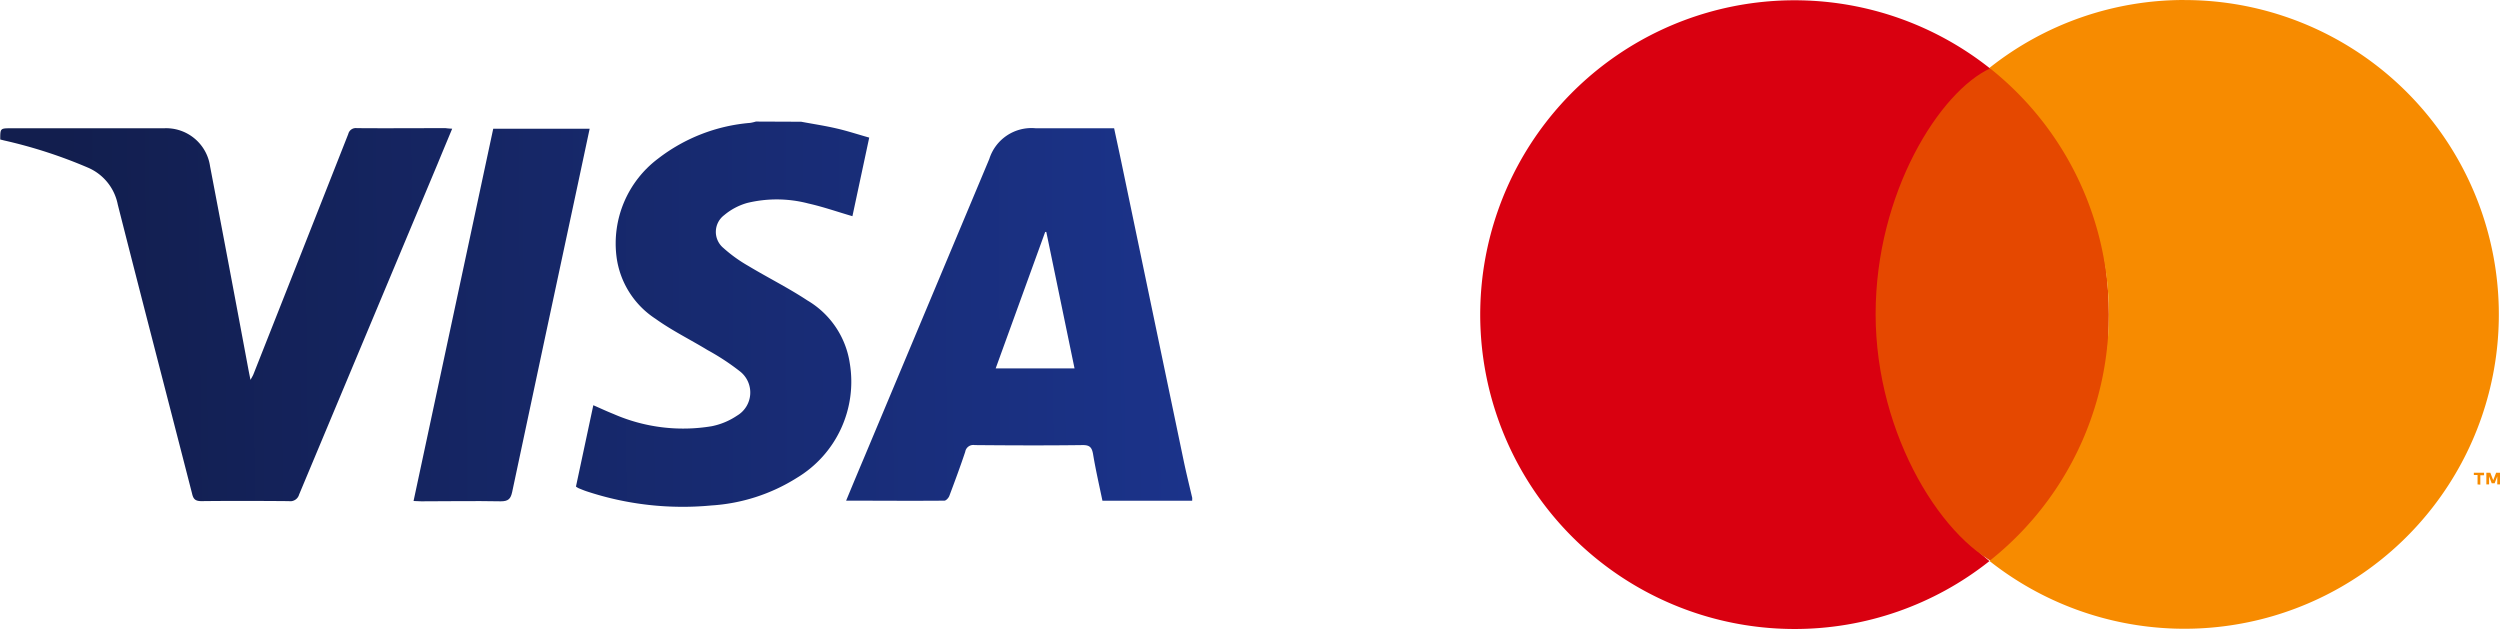 <svg id="Componente_13_6" data-name="Componente 13 – 6" xmlns="http://www.w3.org/2000/svg" xmlns:xlink="http://www.w3.org/1999/xlink" width="53.125" height="13.361" viewBox="0 0 53.125 13.361">
  <defs>
    <linearGradient id="linear-gradient" x1="-2.251" y1="0.518" x2="0.982" y2="0.498" gradientUnits="objectBoundingBox">
      <stop offset="0" stop-color="#121e4e"/>
      <stop offset="1" stop-color="#1b338a"/>
    </linearGradient>
    <linearGradient id="linear-gradient-2" x1="-1.738" y1="0.511" x2="2.08" y2="0.492" xlink:href="#linear-gradient"/>
    <linearGradient id="linear-gradient-3" x1="0.147" y1="0.502" x2="2.623" y2="0.482" xlink:href="#linear-gradient"/>
    <linearGradient id="linear-gradient-4" x1="-1.967" y1="0.508" x2="4.38" y2="0.488" xlink:href="#linear-gradient"/>
  </defs>
  <g id="Grupo_33205" data-name="Grupo 33205" transform="translate(31.451)">
    <g id="Grupo_8259" data-name="Grupo 8259">
      <path id="Trazado_22104" data-name="Trazado 22104" d="M173.339,480.556a6.484,6.484,0,0,1,2.375-5.215,6.68,6.68,0,1,0-4.171,11.9,6.65,6.65,0,0,0,4.144-1.443A6.509,6.509,0,0,1,173.339,480.556Z" transform="translate(-164.862 -473.875)" fill="#d90010"/>
      <path id="Trazado_22111" data-name="Trazado 22111" d="M2.446-1.029c1.077-.486,2.51,2.652,2.51,5.233S4.083,10.1,2.772,9.6,0,6.785,0,4.2,1.369-.543,2.446-1.029Z" transform="translate(8.406 2.477)" fill="#e54800"/>
      <path id="Trazado_22105" data-name="Trazado 22105" d="M411.379,591.349v-.2H411.3V591.1h.217v.054h-.079v.2Zm.419,0v-.173l-.056.149h-.062l-.056-.149v.173h-.058V591.1h.084l.062.16.062-.16h.084v.249Z" transform="translate(-390.182 -581.055)" fill="#f78b00"/>
      <path id="Trazado_22106" data-name="Trazado 22106" d="M295.329,473.875a6.651,6.651,0,0,0-4.144,1.443,6.677,6.677,0,0,1,0,10.477,6.68,6.68,0,1,0,4.144-11.919Z" transform="translate(-280.36 -473.875)" fill="#f78b00"/>
    </g>
  </g>
  <g id="Grupo_33206" data-name="Grupo 33206" transform="translate(0 2.587)">
    <path id="Trazado_22107" data-name="Trazado 22107" d="M440.2,29.005h-1.907c-.07-.335-.145-.663-.2-.994-.025-.137-.068-.191-.222-.189-.765.01-1.53.007-2.294,0a.173.173,0,0,0-.2.143c-.105.315-.221.627-.338.938-.016.042-.069.1-.105.1-.689.006-1.379,0-2.088,0,.129-.311.252-.608.376-.9l2.667-6.362a.939.939,0,0,1,.978-.652h1.674c.055.259.111.513.164.769q.656,3.143,1.312,6.287c.056.268.122.535.184.8Zm-2.5-2.812-.6-2.9-.024,0-1.052,2.9Z" transform="translate(-414.866 -20.951)" fill="url(#linear-gradient)"/>
    <path id="Trazado_22108" data-name="Trazado 22108" d="M314.957,18.077c.252.047.505.085.754.143.227.052.45.126.692.194l-.357,1.67c-.319-.093-.624-.2-.937-.27a2.657,2.657,0,0,0-1.3-.011,1.314,1.314,0,0,0-.488.259.445.445,0,0,0-.014.7,3.042,3.042,0,0,0,.522.376c.417.251.855.469,1.261.737a1.868,1.868,0,0,1,.9,1.336,2.382,2.382,0,0,1-1.126,2.434,3.861,3.861,0,0,1-1.815.586,6.486,6.486,0,0,1-2.65-.3c-.058-.019-.114-.043-.171-.066a.474.474,0,0,1-.057-.035l.369-1.729c.147.064.285.129.426.185a3.692,3.692,0,0,0,2.091.261,1.486,1.486,0,0,0,.538-.225.57.57,0,0,0,.064-.938,5.037,5.037,0,0,0-.69-.454c-.368-.224-.758-.415-1.106-.665a1.854,1.854,0,0,1-.83-1.319,2.255,2.255,0,0,1,.879-2.082,3.694,3.694,0,0,1,1.965-.763,1.041,1.041,0,0,0,.118-.028Z" transform="translate(-297.932 -18.077)" fill="url(#linear-gradient-2)"/>
    <path id="Trazado_22109" data-name="Trazado 22109" d="M57.878,21.047c-.107.258-.209.5-.311.749q-1.472,3.512-2.942,7.025a.194.194,0,0,1-.217.14c-.619-.005-1.239-.007-1.858,0-.131,0-.174-.044-.2-.162-.525-2.047-1.059-4.091-1.578-6.139a1.078,1.078,0,0,0-.644-.79,10.248,10.248,0,0,0-1.775-.574l-.079-.02c0-.238,0-.238.229-.238H51.75a.943.943,0,0,1,.983.808q.413,2.161.816,4.324c.012.063.025.126.043.215.028-.053.048-.083.061-.115q1.01-2.555,2.017-5.111a.164.164,0,0,1,.182-.124c.629.005,1.258,0,1.887,0C57.78,21.041,57.82,21.044,57.878,21.047Z" transform="translate(-48.269 -20.899)" fill="url(#linear-gradient-3)"/>
    <path id="Trazado_22110" data-name="Trazado 22110" d="M236.258,29.183l1.693-7.91H240c-.086.4-.169.795-.253,1.188q-.7,3.264-1.393,6.529c-.032.151-.086.2-.243.2-.563-.011-1.126,0-1.689,0Z" transform="translate(-227.47 -21.124)" fill="url(#linear-gradient-4)"/>
  </g>
</svg>
